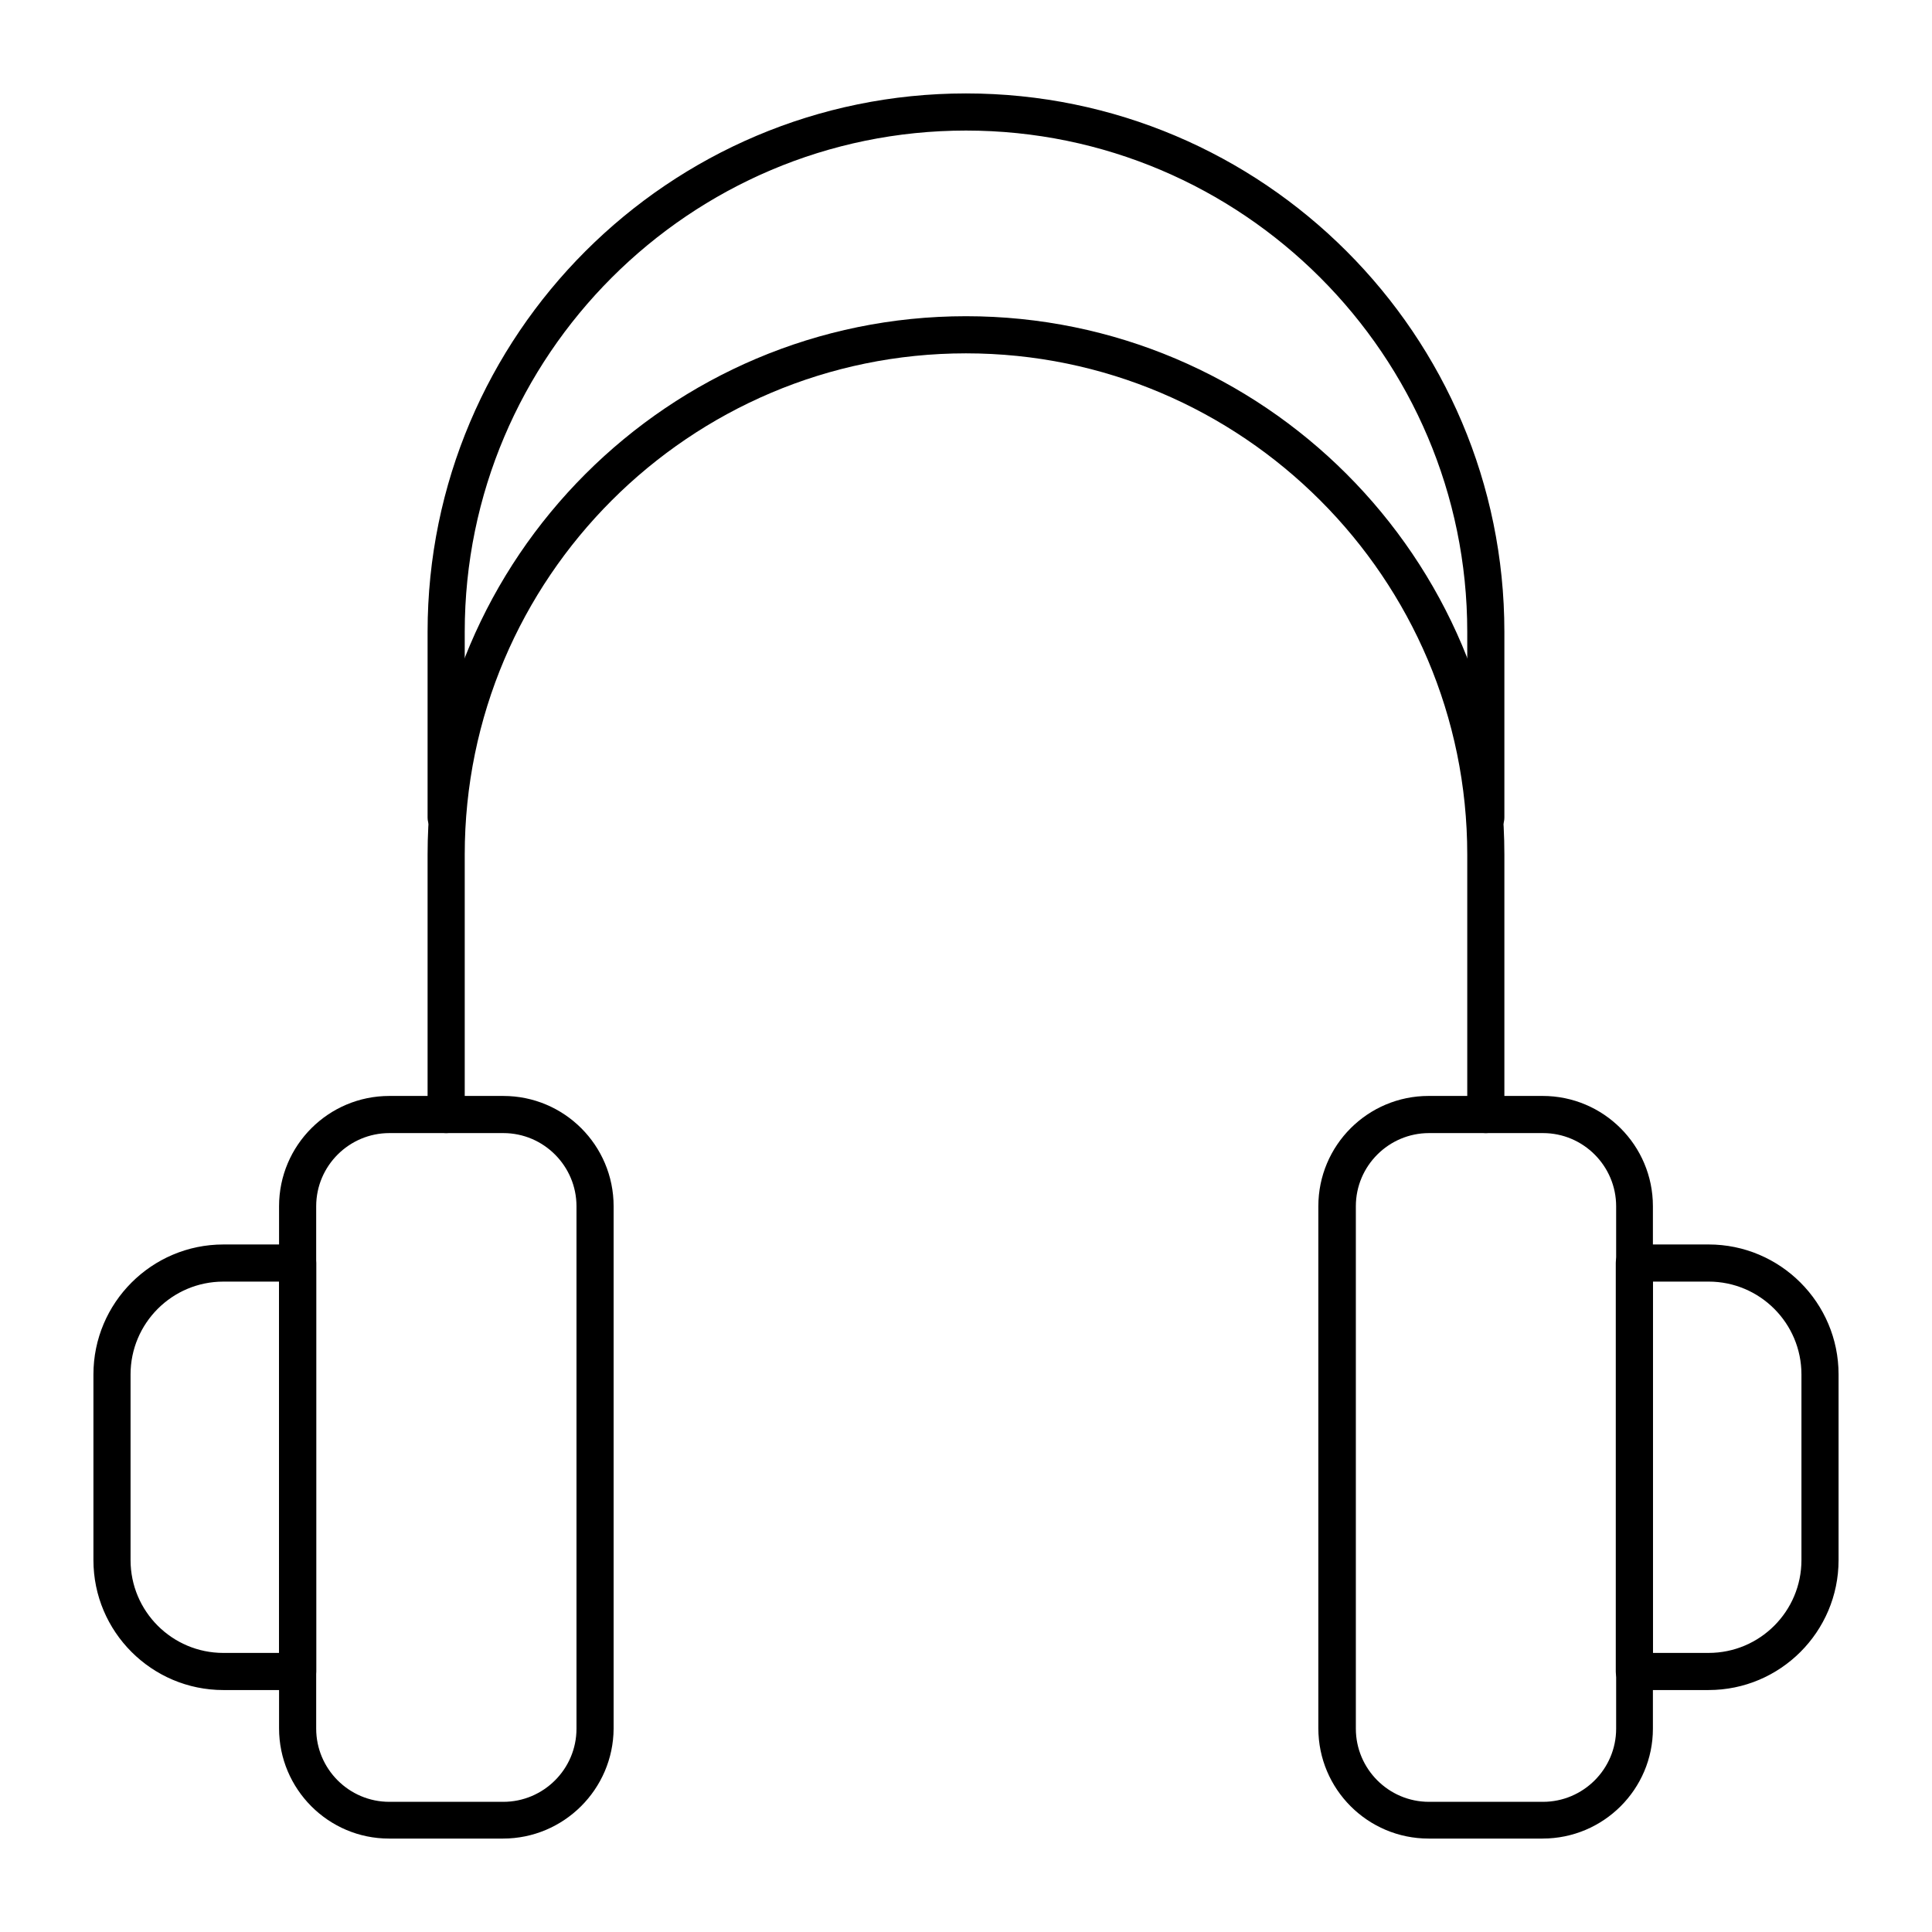 <?xml version="1.0" encoding="UTF-8"?>
<!-- Uploaded to: SVG Repo, www.svgrepo.com, Generator: SVG Repo Mixer Tools -->
<svg fill="#000000" width="800px" height="800px" version="1.1" viewBox="144 144 512 512" xmlns="http://www.w3.org/2000/svg">
 <g>
  <path d="m277.29 631.24h-30.207c-16.039 0-29.129-13.086-29.129-29.223v-138.35c0-16.137 13.086-29.227 29.227-29.227h30.207c16.137 0 29.227 13.086 29.227 29.227v138.45c-0.098 16.039-13.188 29.125-29.324 29.125zm-30.109-186.96c-10.629 0-19.387 8.66-19.387 19.387v138.45c0 10.629 8.66 19.387 19.387 19.387h30.207c10.629 0 19.387-8.66 19.387-19.387v-138.45c0-10.629-8.66-19.387-19.387-19.387z"/>
  <path d="m222.88 591.88h-19.68c-18.992 0-34.441-15.449-34.441-34.441v-49.199c0-18.992 15.449-34.441 34.441-34.441h19.68c2.754 0 4.922 2.164 4.922 4.922v108.24c-0.004 2.754-2.168 4.918-4.922 4.918zm-19.68-108.24c-13.578 0-24.602 11.02-24.602 24.602v49.199c0 13.578 11.02 24.602 24.602 24.602h14.762l-0.004-98.402z"/>
  <path d="m552.81 631.24h-30.207c-16.137 0-29.227-13.086-29.227-29.227v-138.35c0-16.137 13.086-29.227 29.227-29.227h30.207c16.137 0 29.227 13.086 29.227 29.227v138.45c0 16.039-13.086 29.125-29.227 29.125zm-30.109-186.96c-10.629 0-19.387 8.66-19.387 19.387v138.45c0 10.629 8.66 19.387 19.387 19.387h30.207c10.629 0 19.387-8.66 19.387-19.387v-138.45c0-10.629-8.66-19.387-19.387-19.387z"/>
  <path d="m596.8 591.88h-19.68c-2.754 0-4.922-2.164-4.922-4.922v-108.24c0-2.754 2.164-4.922 4.922-4.922h19.68c18.992 0 34.441 15.449 34.441 34.441v49.199c-0.004 18.992-15.453 34.441-34.441 34.441zm-14.762-9.84h14.762c13.578 0 24.602-11.02 24.602-24.602v-49.199c0-13.578-11.02-24.602-24.602-24.602h-14.762z"/>
  <path d="m537.76 444.28c-2.754 0-4.922-2.164-4.922-4.922v-68.879c0-73.211-59.629-132.84-132.84-132.84-73.211 0-132.84 59.629-132.84 132.84v68.879c0 2.754-2.164 4.922-4.922 4.922-2.754 0-4.922-2.164-4.922-4.922v-68.879c0-78.719 63.961-142.68 142.68-142.68s142.68 63.961 142.68 142.68v68.879c0.008 2.758-2.156 4.922-4.914 4.922z"/>
  <path d="m537.76 365.56c-2.754 0-4.922-2.164-4.922-4.922v-49.199c0-73.211-59.629-132.84-132.84-132.84-73.207 0-132.84 59.629-132.84 132.84v49.199c0 2.754-2.164 4.922-4.922 4.922-2.754 0-4.922-2.164-4.922-4.922v-49.199c0-78.719 63.961-142.68 142.68-142.68s142.68 63.961 142.68 142.68v49.199c0.008 2.758-2.156 4.922-4.914 4.922z"/>
 </g>
</svg>
